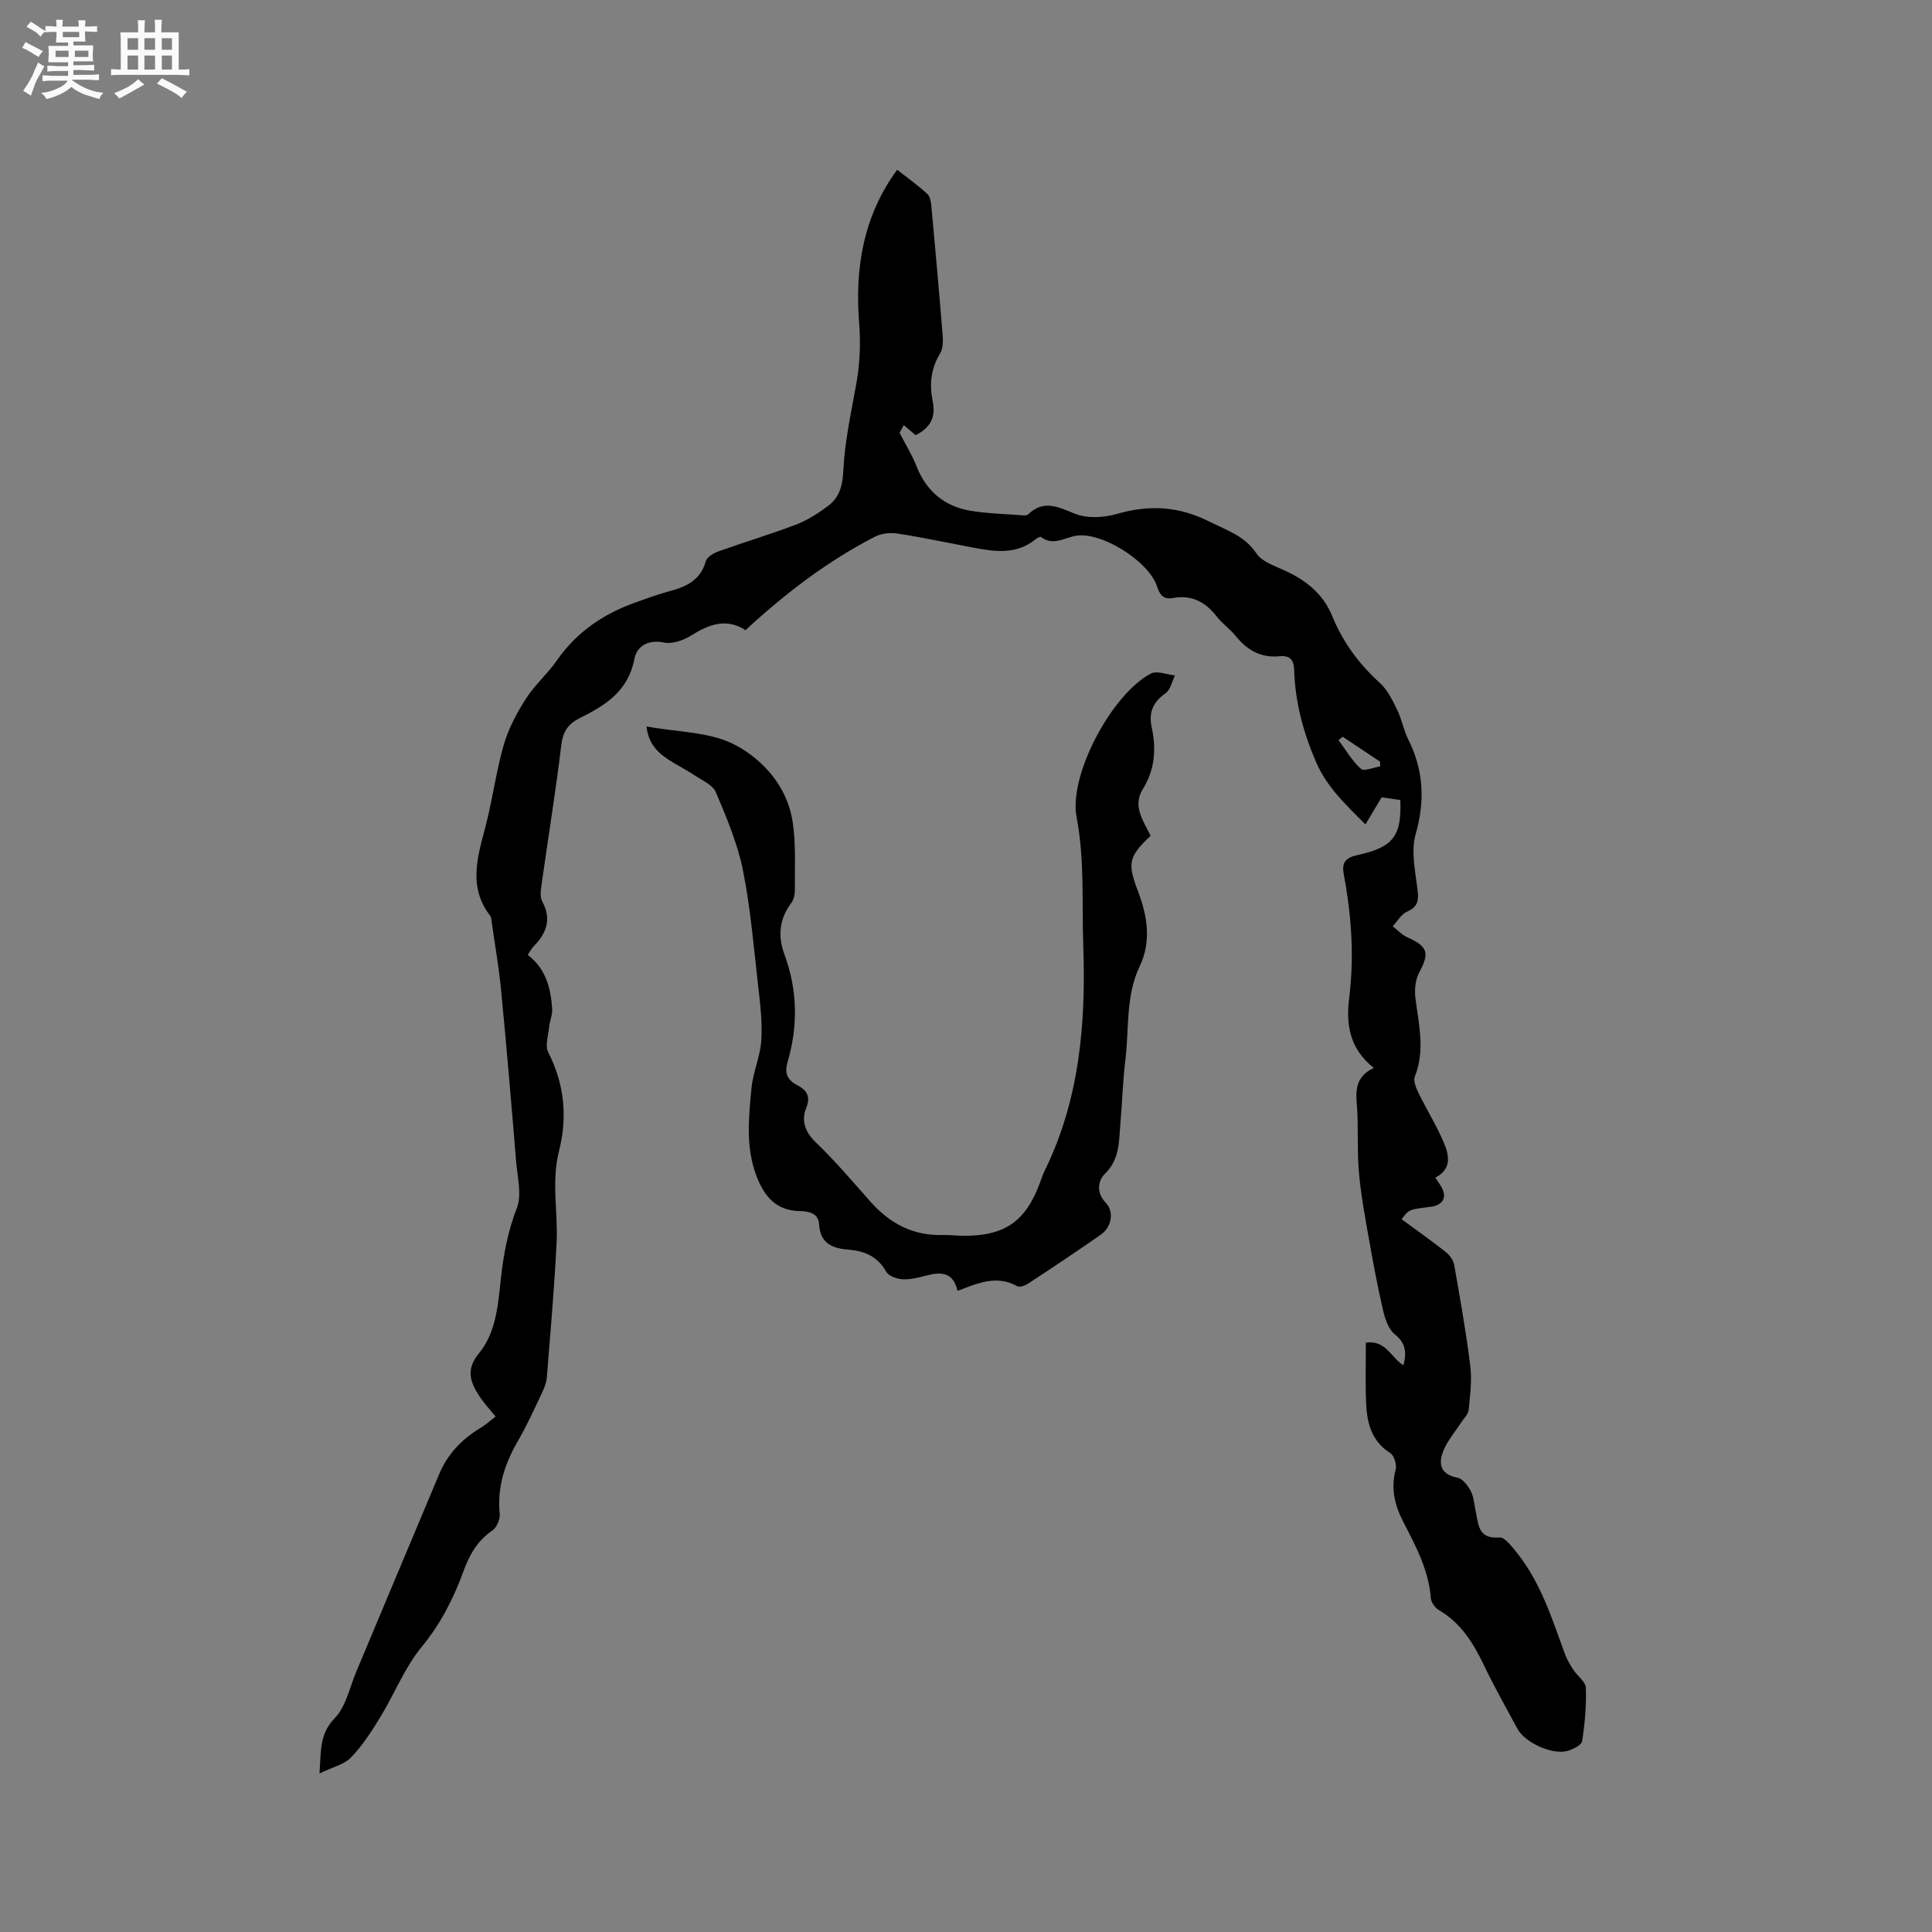 <svg enable-background="new 0 0 400 400" viewBox="0 0 400 400" xmlns="http://www.w3.org/2000/svg"><rect x="0" y="0" width="400" height="400" fill="#808080" stroke="none"/><path d="m6.8 9.5c.6.3 1.3.7 2.1 1.1-.4.4-.7.8-.9 1.2-.7-.4-1.3-.8-1.8-1.1s-1.1-.6-1.6-.8c.2-.4.5-.8.7-1.2.4.2.8.5 1.5.8zm.9 6.9c-.3.6-.5 1.1-.7 1.7s-.4 1.1-.6 1.7c-.6-.4-1.1-.7-1.6-1 .7-1 1.2-1.8 1.5-2.4.3-.5.6-1.1.8-1.7.3-.6.5-1.2.8-1.8.3.3.8.6 1.3.8-.7 1.3-1.2 2.2-1.5 2.7zm.1-11c.4.3 1 .7 1.7 1.1-.5.2-.8.6-1.1 1.1-.5-.6-1-1-1.4-1.2s-.9-.6-1.5-.8c.2-.4.5-.7.9-1.1.5.3.9.6 1.4.9zm10.5 13.1c1 .4 2 .6 3.1.7-.4.4-.7.8-.8 1.3-.9-.2-1.9-.6-3-.9-1-.4-2-.9-2.8-1.6-.5.4-1.1.9-1.9 1.3s-1.9.9-3.3 1.2c-.1-.3-.5-.8-1.1-1.3 1 0 2.1-.3 3.2-.8 1.2-.5 1.9-1 2.3-1.7h-3.2c-.4 0-1 0-2 .1v-1.2c1 0 1.7.1 2 .1h3.3v-1h-2.3c-.2 0-.9 0-2 .1v-1.2c1.2 0 1.9.1 2 .1h2.3v-.8h-4.1c0-.7.1-1.2.1-1.6 0-.5 0-1.1-.1-1.8h4.1v-.7h-2.5c0-.6.1-1.1.1-1.6v-.6h-.5c-.4 0-1 0-1.8.1v-1.3c1.2 0 1.9.1 2.1.1h.2c0-.3 0-.8-.1-1.4h1.4c0 .6-.1 1-.1 1.4h3.4c0-.4 0-.8-.1-1.3h1.5c0 .4-.1.9-.1 1.3.7 0 1.5 0 2.5-.1v1.2c-1 0-1.8-.1-2.5-.1v.6c0 .3 0 .8.1 1.5h-2.5v.8h4.1c0 .7-.1 1.3-.1 1.8s0 1 .1 1.5h-4.1v.8h1.4c.8 0 1.8 0 2.9-.1v1.2c-1 0-1.9-.1-2.8-.1h-1.5v1h3.2c.3 0 1 0 2.1-.1v1.2c-1.1 0-1.8-.1-2.1-.1h-3.4l-.1.1c1.4 1 2.4 1.5 3.4 1.9zm-4.1-6.7v-1.3h-2.7v1.3zm2.2-4.1v-1.1h-3.4v1.1zm1.9 4.1v-1.3h-2.8v1.3z" fill="#fafafb"/><path d="m37 6.7v2.3 5.4c1 0 1.8 0 2.2-.1v1.3c-.6 0-1.5-.1-2.5-.1h-11.9c-.7 0-1.3 0-1.8.1v-1.3c.5 0 1.1.1 2 .1v-5.2c0-1 0-1.8-.1-2.5h3.7c0-1.3 0-2.1-.1-2.5h1.5c0 .4-.1 1.3-.1 2.5h2.2c0-1.2 0-2.1-.1-2.6h1.5c0 .4-.1 1.3-.1 2.6zm-12.3 13.7c-.3-.4-.7-.8-1.1-1.1 1.1-.4 2.1-.9 2.9-1.3.8-.5 1.5-1 2.1-1.6.4.4.9.8 1.3 1.1-2.5 1.4-4.2 2.4-5.2 2.9zm3.9-10.1v-2.4h-2.2v2.4zm0 4.1v-2.9h-2.2v2.9zm3.5-4.1v-2.4h-2.2v2.4zm0 4.1v-2.9h-2.2v2.9zm.4 2.9 1-1.1c.6.3 1.4.7 2.5 1.3s2 1.1 2.7 1.5c-.4.4-.8.8-1.1 1.3-.8-.8-2.5-1.7-5.1-3zm3.1-7v-2.4h-2.1v2.4zm0 4.1v-2.9h-2.1v2.9z" fill="#fafafb"/><g fill="#000001"><path d="m282.79 277.98c4.14-.57 5.17 3.05 7.77 4.69.69-2.66.51-4.57-1.79-6.42-1.3-1.05-2-3.16-2.41-4.92-1.15-4.93-2.07-9.91-2.95-14.89-.79-4.45-1.62-8.91-2.03-13.4-.38-4.11-.19-8.26-.34-12.4-.13-3.57-1.24-7.37 3.39-9.53-5.08-4.04-5.77-9.08-5.1-14.46 1.06-8.5.5-16.92-1.06-25.3-.46-2.45-.13-3.68 2.79-4.32 7.47-1.62 9.15-4.01 8.86-11.39-1.34-.19-2.75-.4-3.87-.56-1.15 1.92-2.12 3.55-3.35 5.6-4.26-4.23-8.04-7.86-10.2-12.85-2.63-6.08-4.35-12.39-4.55-19.03-.06-2.13-.82-3.15-3.03-2.93-3.81.38-6.69-1.23-9.05-4.16-1.19-1.48-2.83-2.6-3.99-4.1-2.33-3.02-5.2-4.49-9.02-3.8-1.98.36-2.74-.64-3.32-2.43-1.7-5.24-11.94-11.69-17.24-10.37-2.42.6-4.43 1.93-6.79.16-.16-.12-.78.22-1.09.47-4 3.27-8.51 2.58-13.04 1.72-5.2-.99-10.37-2.09-15.6-2.9-1.48-.23-3.29-.03-4.6.64-9.74 5.02-18.39 11.56-26.91 19.44.54-.11.27.04.15-.04-4.1-2.64-7.68-1.21-11.39 1.11-1.57.98-3.84 1.77-5.54 1.42-3.37-.68-5.65.77-6.16 3.44-1.26 6.63-6.02 9.59-11.31 12.21-2.38 1.18-3.47 2.78-3.81 5.57-1.15 9.57-2.71 19.09-4.05 28.64-.17 1.23-.43 2.75.1 3.74 2 3.71.88 6.6-1.79 9.32-.43.44-.71 1.02-1.21 1.75 3.75 2.83 4.78 6.89 5.06 11.2.08 1.19-.49 2.41-.61 3.63-.18 1.8-.91 3.96-.2 5.35 3.38 6.59 3.99 13.48 2.23 20.41-1.62 6.38-.19 12.65-.5 18.94-.46 9.31-1.28 18.61-2.02 27.91-.09 1.12-.54 2.25-1.03 3.28-1.59 3.35-3.11 6.74-4.97 9.94-2.73 4.7-4.31 9.56-3.76 15.09.11 1.11-.63 2.81-1.53 3.43-3.07 2.09-4.71 4.98-5.94 8.34-2.07 5.68-4.72 10.93-8.67 15.73-3.52 4.26-5.61 9.68-8.53 14.47-1.8 2.96-3.71 5.95-6.1 8.42-1.45 1.5-3.89 2.04-6.54 3.33.33-4.73-.02-8.17 3.14-11.42 2.33-2.41 3.1-6.36 4.48-9.66 5.74-13.64 11.43-27.31 17.18-40.94 1.74-4.13 4.7-7.22 8.54-9.52 1.07-.64 2.01-1.5 3.12-2.34-1.21-1.51-2.44-2.81-3.4-4.29-1.86-2.86-2.8-5.47-.07-8.78 3.63-4.41 3.97-10.17 4.58-15.64.55-4.95 1.43-9.7 3.28-14.43 1.08-2.78.13-6.41-.14-9.65-.97-11.83-1.97-23.66-3.11-35.47-.47-4.85-1.32-9.65-2-14.48-.04-.31-.06-.69-.23-.91-4.64-5.94-2.67-12.16-1.01-18.49 1.47-5.6 2.19-11.4 3.79-16.95.96-3.34 2.69-6.56 4.57-9.52 1.81-2.84 4.46-5.12 6.39-7.9 4.1-5.91 9.66-9.69 16.32-12.05 2.29-.81 4.58-1.67 6.93-2.3 3.51-.93 6.51-2.25 7.61-6.22.24-.85 1.55-1.66 2.54-2.02 5.38-1.93 10.87-3.57 16.2-5.6 2.33-.89 4.51-2.31 6.53-3.8 2.41-1.78 3.06-4.19 3.21-7.38.3-6.08 1.65-12.11 2.72-18.14.73-4.15.88-8.17.55-12.47-.87-11.13.78-21.98 7.88-31.66 2.15 1.69 4.28 3.22 6.21 4.98.59.53.79 1.67.87 2.56.83 8.97 1.63 17.94 2.35 26.93.1 1.21.02 2.67-.58 3.64-1.89 3.11-2.2 6.42-1.5 9.8.69 3.32-.44 5.49-3.53 7.05-.71-.6-1.48-1.26-2.45-2.08-.48.87-.86 1.56-.87 1.58 1.34 2.62 2.62 4.66 3.48 6.86 2.03 5.2 5.75 8.36 11.17 9.28 3.33.57 6.74.64 10.11.9.63.05 1.51.19 1.86-.15 3.31-3.17 6.29-1.46 9.8-.09 2.51.98 5.89.77 8.58 0 6.74-1.93 12.79-1.62 19.27 1.65 3.63 1.83 7.19 2.91 9.63 6.55 1.11 1.65 3.6 2.51 5.6 3.41 4.5 2.03 8.14 4.81 10.08 9.56 2.19 5.36 5.53 9.91 9.86 13.83 1.56 1.41 2.58 3.52 3.54 5.47.97 1.98 1.36 4.25 2.34 6.23 3.17 6.35 3.5 12.65 1.53 19.58-1.04 3.66-.01 7.97.43 11.96.24 2.15-.26 3.24-2.27 4.14-1.18.53-1.95 1.97-2.91 3 .99.77 1.88 1.76 2.99 2.26 4.3 1.91 4.66 3.26 2.51 7.26-.81 1.51-1.02 3.6-.8 5.34.68 5.44 2.05 10.81-.13 16.27-.37.92.31 2.42.83 3.5 1.67 3.42 3.7 6.67 5.18 10.17 1.08 2.55 1.73 5.44-1.76 7.23.42.64.69 1.06.97 1.47 1.63 2.42.82 4.24-2.04 4.59-4.41.54-4.41.54-5.91 2.56 3.04 2.23 6.13 4.41 9.1 6.75.81.64 1.6 1.7 1.78 2.68 1.23 6.97 2.47 13.95 3.34 20.98.37 2.98-.05 6.09-.35 9.11-.09.89-1 1.71-1.54 2.56-1.26 1.96-2.87 3.79-3.71 5.92-1.04 2.62-.6 4.84 2.94 5.51 1.07.2 2.15 1.64 2.75 2.76.63 1.17.69 2.64.99 3.99.63 2.74.4 6.02 4.96 5.62 1.07-.09 2.49 1.8 3.47 3 5.04 6.22 7.38 13.74 10.07 21.09.42 1.16 1.07 2.26 1.75 3.3.84 1.29 2.55 2.46 2.59 3.73.13 3.68-.2 7.41-.77 11.06-.13.82-1.85 1.66-2.99 2-3.11.93-8.83-1.66-10.41-4.58-2.37-4.38-4.81-8.72-6.96-13.21-2.19-4.56-4.75-8.69-9.28-11.34-.79-.46-1.61-1.6-1.68-2.48-.44-5.78-3.1-10.76-5.67-15.72-1.84-3.56-2.65-6.98-1.61-10.92.26-1-.32-2.89-1.13-3.4-3.9-2.48-4.82-6.27-4.99-10.37-.18-4.13-.05-8.25-.05-12.49zm-4.8-125.45c-.29.23-.58.47-.87.7 1.51 2.02 2.8 4.28 4.63 5.94.65.59 2.62-.28 3.98-.49 0-.33.01-.66.01-.98-2.58-1.72-5.16-3.45-7.75-5.17z"/><path d="m238.23 173.03c-4.67 4.41-4.8 5.75-2.59 11.58 1.91 5.04 2.78 10.28.32 15.45-2.94 6.17-2.17 12.87-2.96 19.35-.54 4.41-.66 8.88-1.04 13.31-.32 3.62-.11 7.27-3.17 10.27-1.43 1.4-1.91 3.87.13 6 1.8 1.88 1.25 5.05-1 6.63-4.95 3.46-9.98 6.8-15.03 10.12-.64.42-1.78.84-2.3.55-4.26-2.4-8.2-.6-12.34.97-.86-3.81-3.33-3.99-6.35-3.2-1.63.43-3.34.88-4.99.8-1.2-.06-2.93-.66-3.44-1.58-1.77-3.15-4.47-4.29-7.79-4.55-3.29-.26-5.86-1.24-6.09-5.23-.13-2.33-2.15-2.73-3.99-2.76-4.94-.06-7.39-3.11-8.97-7.23-2.28-5.95-1.63-12.14-1.04-18.24.32-3.33 1.82-6.56 2.03-9.88.24-3.75-.23-7.57-.66-11.32-.91-8-1.57-16.07-3.15-23.94-1.12-5.53-3.39-10.88-5.6-16.11-.64-1.52-2.82-2.44-4.39-3.49-1.85-1.23-3.86-2.21-5.71-3.45-2.24-1.5-3.92-3.43-4.25-6.68 6.37 1.2 13.17 1.07 18.41 3.86 5.78 3.08 10.7 8.61 11.82 15.77.73 4.67.43 9.5.48 14.27.01.9-.23 1.98-.76 2.68-2.48 3.28-2.78 6.9-1.43 10.54 2.76 7.45 2.87 14.9.66 22.45-.62 2.12-.11 3.58 1.95 4.66 1.87.98 2.98 2.21 1.91 4.83-1.01 2.49-.27 4.89 2.01 7.06 4.05 3.87 7.67 8.19 11.41 12.38 3.95 4.43 8.73 6.95 14.79 6.79 1.48-.04 2.96.16 4.44.17 8.52.02 12.82-3 15.78-11.03.29-.79.55-1.61.92-2.37 7.27-14.77 8.59-30.5 8.03-46.67-.31-8.87.31-17.7-1.38-26.58-1.68-8.8 7.35-25.59 15.39-29.76 1.26-.65 3.3.22 4.98.39-.63 1.26-.94 2.97-1.96 3.69-2.6 1.84-3.53 3.98-2.86 7.08.96 4.47.68 8.74-1.88 12.83-2.11 3.42.11 6.5 1.66 9.59z"/></g></svg>